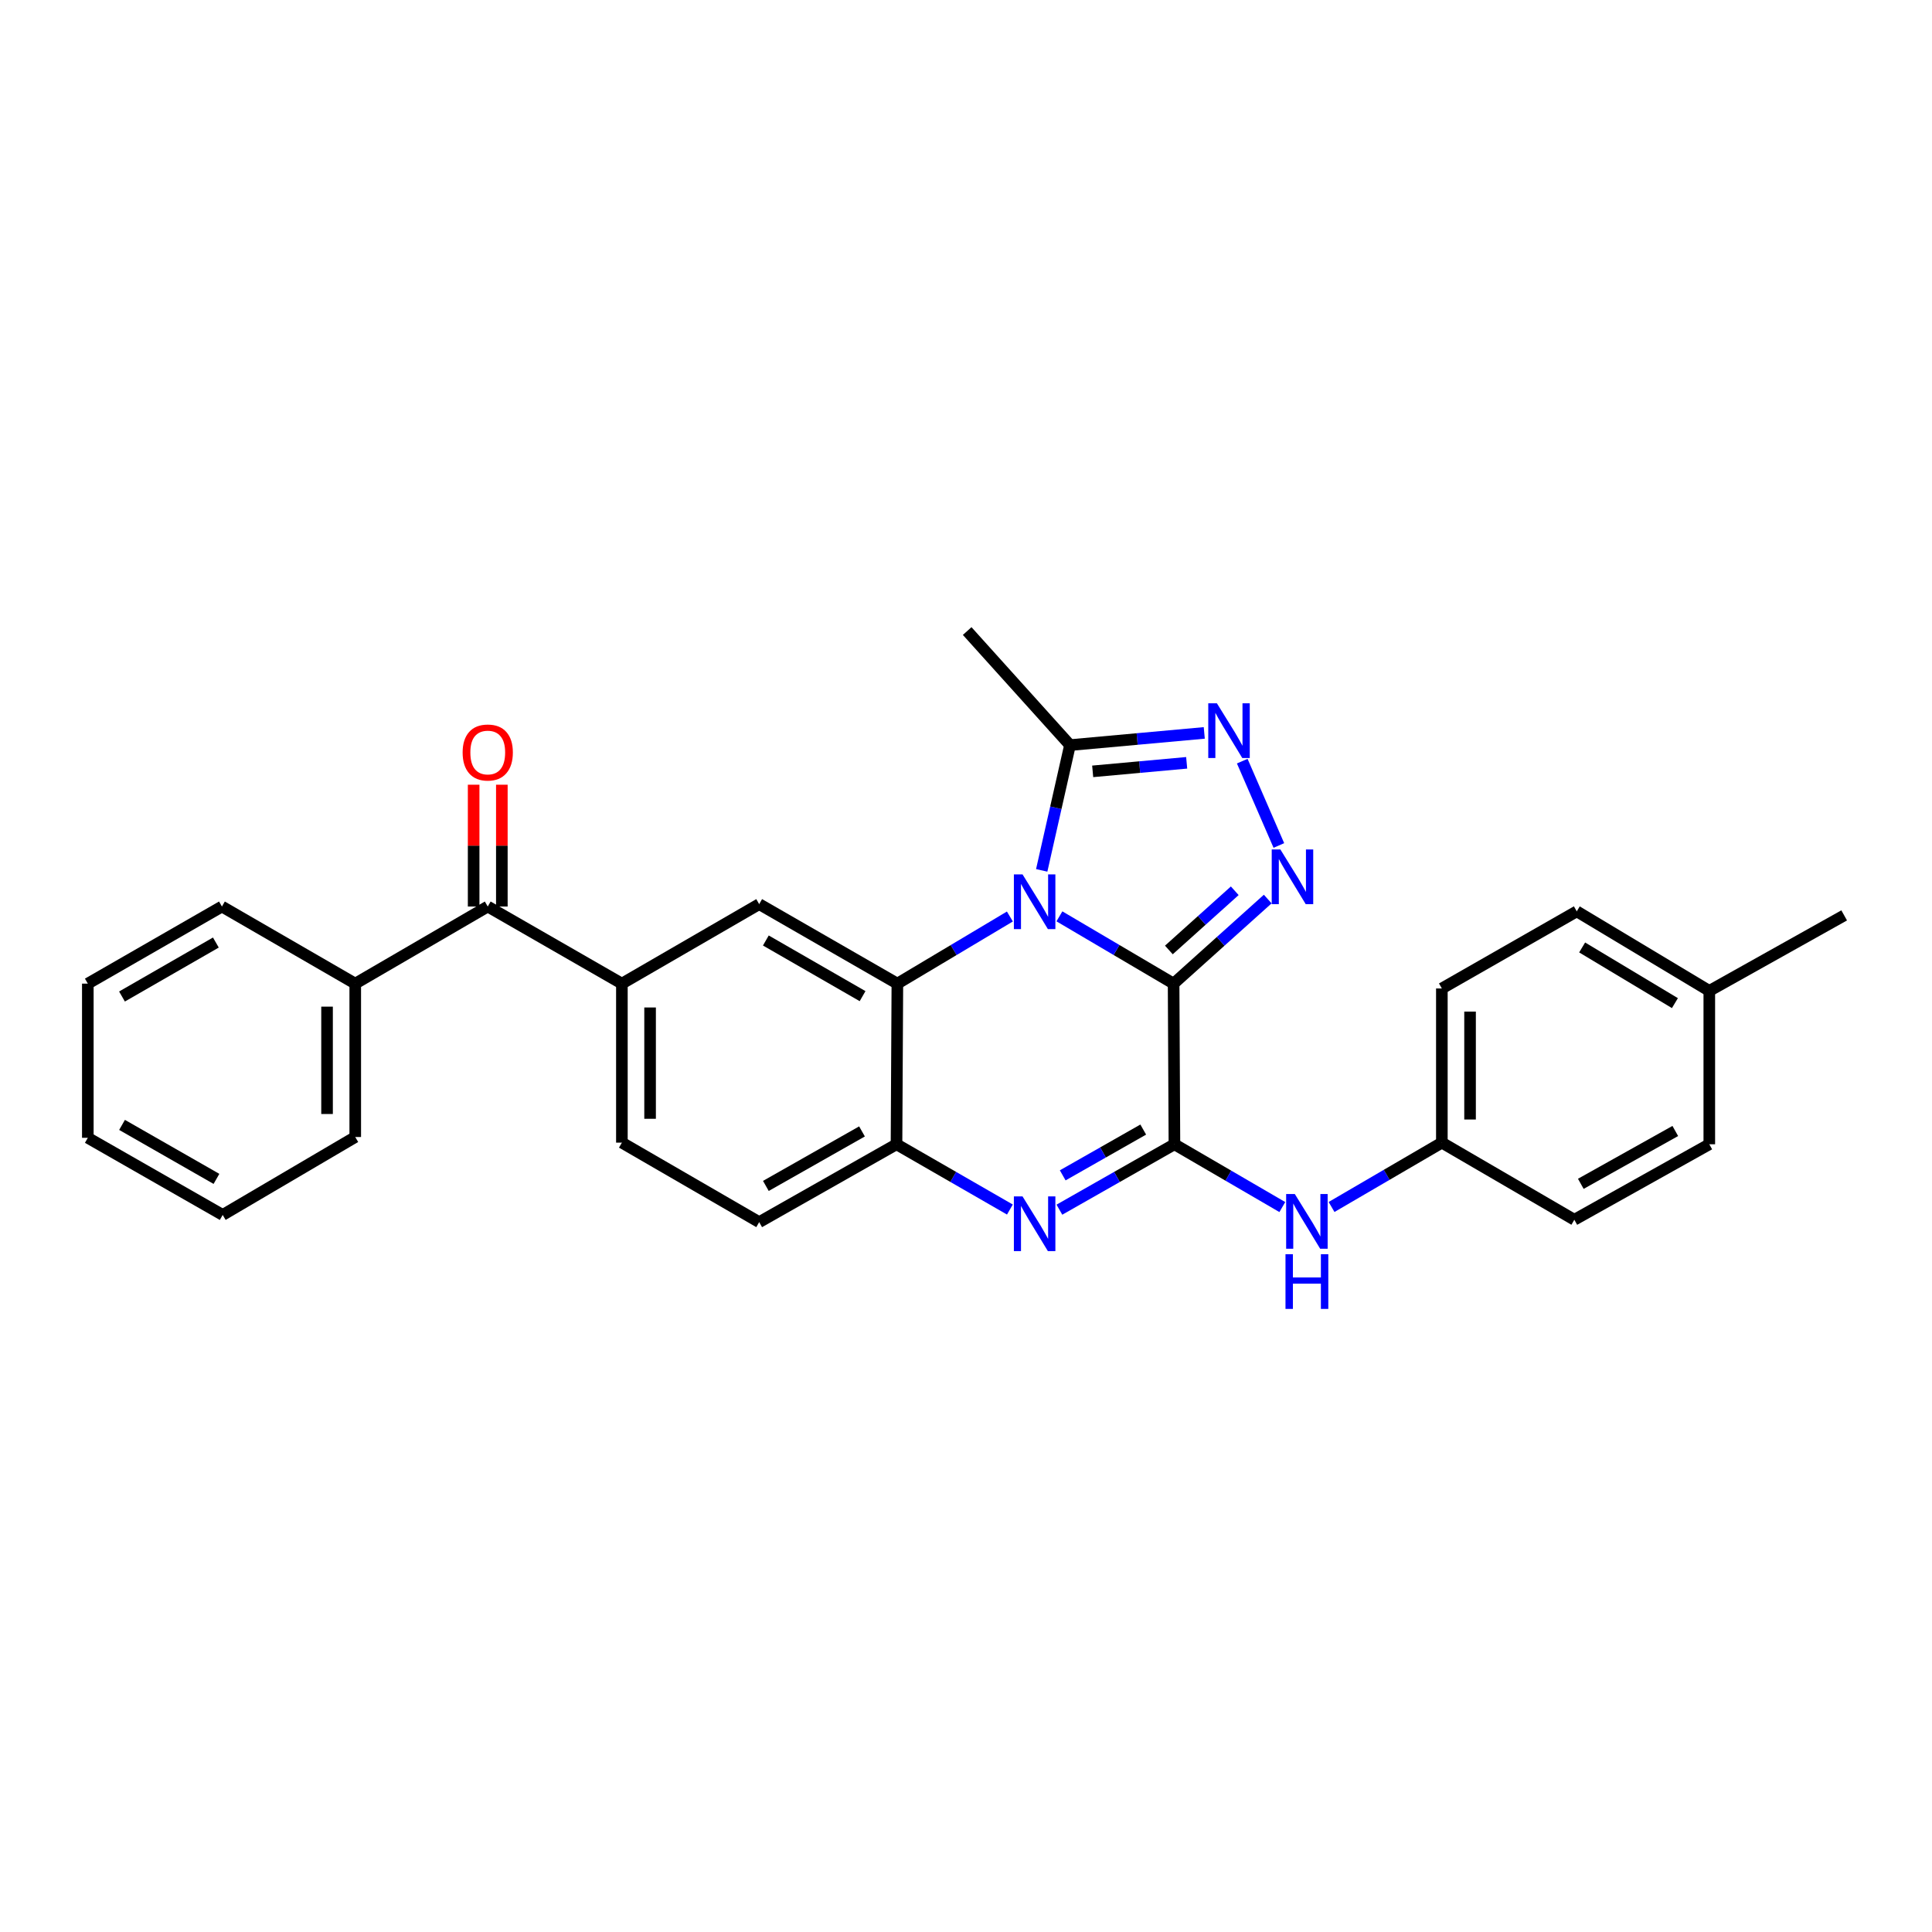 <?xml version='1.0' encoding='iso-8859-1'?>
<svg version='1.1' baseProfile='full'
              xmlns='http://www.w3.org/2000/svg'
                      xmlns:rdkit='http://www.rdkit.org/xml'
                      xmlns:xlink='http://www.w3.org/1999/xlink'
                  xml:space='preserve'
width='1000px' height='1000px' viewBox='0 0 1000 1000'>
<!-- END OF HEADER -->
<rect style='opacity:1.0;fill:#FFFFFF;stroke:none' width='1000' height='1000' x='0' y='0'> </rect>
<path class='bond-0' d='M 607.454,509.125 L 577.902,491.713' style='fill:none;fill-rule:evenodd;stroke:#000000;stroke-width:6px;stroke-linecap:butt;stroke-linejoin:miter;stroke-opacity:1' />
<path class='bond-0' d='M 577.902,491.713 L 548.35,474.3' style='fill:none;fill-rule:evenodd;stroke:#0000FF;stroke-width:6px;stroke-linecap:butt;stroke-linejoin:miter;stroke-opacity:1' />
<path class='bond-1' d='M 607.454,509.125 L 607.883,592.27' style='fill:none;fill-rule:evenodd;stroke:#000000;stroke-width:6px;stroke-linecap:butt;stroke-linejoin:miter;stroke-opacity:1' />
<path class='bond-2' d='M 607.454,509.125 L 631.813,487.238' style='fill:none;fill-rule:evenodd;stroke:#000000;stroke-width:6px;stroke-linecap:butt;stroke-linejoin:miter;stroke-opacity:1' />
<path class='bond-2' d='M 631.813,487.238 L 656.173,465.35' style='fill:none;fill-rule:evenodd;stroke:#0000FF;stroke-width:6px;stroke-linecap:butt;stroke-linejoin:miter;stroke-opacity:1' />
<path class='bond-2' d='M 605.007,491.702 L 622.058,476.381' style='fill:none;fill-rule:evenodd;stroke:#000000;stroke-width:6px;stroke-linecap:butt;stroke-linejoin:miter;stroke-opacity:1' />
<path class='bond-2' d='M 622.058,476.381 L 639.11,461.06' style='fill:none;fill-rule:evenodd;stroke:#0000FF;stroke-width:6px;stroke-linecap:butt;stroke-linejoin:miter;stroke-opacity:1' />
<path class='bond-3' d='M 522.715,474.383 L 493.596,491.754' style='fill:none;fill-rule:evenodd;stroke:#0000FF;stroke-width:6px;stroke-linecap:butt;stroke-linejoin:miter;stroke-opacity:1' />
<path class='bond-3' d='M 493.596,491.754 L 464.477,509.125' style='fill:none;fill-rule:evenodd;stroke:#000000;stroke-width:6px;stroke-linecap:butt;stroke-linejoin:miter;stroke-opacity:1' />
<path class='bond-6' d='M 539.189,450.504 L 546.506,418.085' style='fill:none;fill-rule:evenodd;stroke:#0000FF;stroke-width:6px;stroke-linecap:butt;stroke-linejoin:miter;stroke-opacity:1' />
<path class='bond-6' d='M 546.506,418.085 L 553.824,385.665' style='fill:none;fill-rule:evenodd;stroke:#000000;stroke-width:6px;stroke-linecap:butt;stroke-linejoin:miter;stroke-opacity:1' />
<path class='bond-4' d='M 607.883,592.27 L 578.114,609.199' style='fill:none;fill-rule:evenodd;stroke:#000000;stroke-width:6px;stroke-linecap:butt;stroke-linejoin:miter;stroke-opacity:1' />
<path class='bond-4' d='M 578.114,609.199 L 548.344,626.129' style='fill:none;fill-rule:evenodd;stroke:#0000FF;stroke-width:6px;stroke-linecap:butt;stroke-linejoin:miter;stroke-opacity:1' />
<path class='bond-4' d='M 591.737,584.661 L 570.899,596.512' style='fill:none;fill-rule:evenodd;stroke:#000000;stroke-width:6px;stroke-linecap:butt;stroke-linejoin:miter;stroke-opacity:1' />
<path class='bond-4' d='M 570.899,596.512 L 550.06,608.363' style='fill:none;fill-rule:evenodd;stroke:#0000FF;stroke-width:6px;stroke-linecap:butt;stroke-linejoin:miter;stroke-opacity:1' />
<path class='bond-10' d='M 607.883,592.27 L 635.804,608.522' style='fill:none;fill-rule:evenodd;stroke:#000000;stroke-width:6px;stroke-linecap:butt;stroke-linejoin:miter;stroke-opacity:1' />
<path class='bond-10' d='M 635.804,608.522 L 663.725,624.774' style='fill:none;fill-rule:evenodd;stroke:#0000FF;stroke-width:6px;stroke-linecap:butt;stroke-linejoin:miter;stroke-opacity:1' />
<path class='bond-5' d='M 661.937,437.62 L 642.985,393.969' style='fill:none;fill-rule:evenodd;stroke:#0000FF;stroke-width:6px;stroke-linecap:butt;stroke-linejoin:miter;stroke-opacity:1' />
<path class='bond-8' d='M 464.477,509.125 L 392.952,467.975' style='fill:none;fill-rule:evenodd;stroke:#000000;stroke-width:6px;stroke-linecap:butt;stroke-linejoin:miter;stroke-opacity:1' />
<path class='bond-8' d='M 446.47,515.604 L 396.402,486.798' style='fill:none;fill-rule:evenodd;stroke:#000000;stroke-width:6px;stroke-linecap:butt;stroke-linejoin:miter;stroke-opacity:1' />
<path class='bond-30' d='M 464.477,509.125 L 464.031,592.27' style='fill:none;fill-rule:evenodd;stroke:#000000;stroke-width:6px;stroke-linecap:butt;stroke-linejoin:miter;stroke-opacity:1' />
<path class='bond-7' d='M 522.721,626.051 L 493.376,609.161' style='fill:none;fill-rule:evenodd;stroke:#0000FF;stroke-width:6px;stroke-linecap:butt;stroke-linejoin:miter;stroke-opacity:1' />
<path class='bond-7' d='M 493.376,609.161 L 464.031,592.27' style='fill:none;fill-rule:evenodd;stroke:#000000;stroke-width:6px;stroke-linecap:butt;stroke-linejoin:miter;stroke-opacity:1' />
<path class='bond-29' d='M 623.327,379.353 L 588.576,382.509' style='fill:none;fill-rule:evenodd;stroke:#0000FF;stroke-width:6px;stroke-linecap:butt;stroke-linejoin:miter;stroke-opacity:1' />
<path class='bond-29' d='M 588.576,382.509 L 553.824,385.665' style='fill:none;fill-rule:evenodd;stroke:#000000;stroke-width:6px;stroke-linecap:butt;stroke-linejoin:miter;stroke-opacity:1' />
<path class='bond-29' d='M 614.222,394.835 L 589.896,397.045' style='fill:none;fill-rule:evenodd;stroke:#0000FF;stroke-width:6px;stroke-linecap:butt;stroke-linejoin:miter;stroke-opacity:1' />
<path class='bond-29' d='M 589.896,397.045 L 565.57,399.254' style='fill:none;fill-rule:evenodd;stroke:#000000;stroke-width:6px;stroke-linecap:butt;stroke-linejoin:miter;stroke-opacity:1' />
<path class='bond-22' d='M 553.824,385.665 L 500.608,326.628' style='fill:none;fill-rule:evenodd;stroke:#000000;stroke-width:6px;stroke-linecap:butt;stroke-linejoin:miter;stroke-opacity:1' />
<path class='bond-12' d='M 464.031,592.27 L 392.952,632.577' style='fill:none;fill-rule:evenodd;stroke:#000000;stroke-width:6px;stroke-linecap:butt;stroke-linejoin:miter;stroke-opacity:1' />
<path class='bond-12' d='M 446.169,585.62 L 396.414,613.835' style='fill:none;fill-rule:evenodd;stroke:#000000;stroke-width:6px;stroke-linecap:butt;stroke-linejoin:miter;stroke-opacity:1' />
<path class='bond-9' d='M 392.952,467.975 L 321.889,509.125' style='fill:none;fill-rule:evenodd;stroke:#000000;stroke-width:6px;stroke-linecap:butt;stroke-linejoin:miter;stroke-opacity:1' />
<path class='bond-11' d='M 321.889,509.125 L 252.456,469.215' style='fill:none;fill-rule:evenodd;stroke:#000000;stroke-width:6px;stroke-linecap:butt;stroke-linejoin:miter;stroke-opacity:1' />
<path class='bond-32' d='M 321.889,509.125 L 321.889,591.426' style='fill:none;fill-rule:evenodd;stroke:#000000;stroke-width:6px;stroke-linecap:butt;stroke-linejoin:miter;stroke-opacity:1' />
<path class='bond-32' d='M 336.484,521.47 L 336.484,579.081' style='fill:none;fill-rule:evenodd;stroke:#000000;stroke-width:6px;stroke-linecap:butt;stroke-linejoin:miter;stroke-opacity:1' />
<path class='bond-16' d='M 689.211,624.734 L 717.757,608.08' style='fill:none;fill-rule:evenodd;stroke:#0000FF;stroke-width:6px;stroke-linecap:butt;stroke-linejoin:miter;stroke-opacity:1' />
<path class='bond-16' d='M 717.757,608.08 L 746.303,591.426' style='fill:none;fill-rule:evenodd;stroke:#000000;stroke-width:6px;stroke-linecap:butt;stroke-linejoin:miter;stroke-opacity:1' />
<path class='bond-14' d='M 259.754,469.215 L 259.754,437.691' style='fill:none;fill-rule:evenodd;stroke:#000000;stroke-width:6px;stroke-linecap:butt;stroke-linejoin:miter;stroke-opacity:1' />
<path class='bond-14' d='M 259.754,437.691 L 259.754,406.167' style='fill:none;fill-rule:evenodd;stroke:#FF0000;stroke-width:6px;stroke-linecap:butt;stroke-linejoin:miter;stroke-opacity:1' />
<path class='bond-14' d='M 245.158,469.215 L 245.158,437.691' style='fill:none;fill-rule:evenodd;stroke:#000000;stroke-width:6px;stroke-linecap:butt;stroke-linejoin:miter;stroke-opacity:1' />
<path class='bond-14' d='M 245.158,437.691 L 245.158,406.167' style='fill:none;fill-rule:evenodd;stroke:#FF0000;stroke-width:6px;stroke-linecap:butt;stroke-linejoin:miter;stroke-opacity:1' />
<path class='bond-15' d='M 252.456,469.215 L 183.874,509.125' style='fill:none;fill-rule:evenodd;stroke:#000000;stroke-width:6px;stroke-linecap:butt;stroke-linejoin:miter;stroke-opacity:1' />
<path class='bond-13' d='M 392.952,632.577 L 321.889,591.426' style='fill:none;fill-rule:evenodd;stroke:#000000;stroke-width:6px;stroke-linecap:butt;stroke-linejoin:miter;stroke-opacity:1' />
<path class='bond-23' d='M 183.874,509.125 L 183.874,588.515' style='fill:none;fill-rule:evenodd;stroke:#000000;stroke-width:6px;stroke-linecap:butt;stroke-linejoin:miter;stroke-opacity:1' />
<path class='bond-23' d='M 169.279,521.034 L 169.279,576.607' style='fill:none;fill-rule:evenodd;stroke:#000000;stroke-width:6px;stroke-linecap:butt;stroke-linejoin:miter;stroke-opacity:1' />
<path class='bond-24' d='M 183.874,509.125 L 114.871,469.215' style='fill:none;fill-rule:evenodd;stroke:#000000;stroke-width:6px;stroke-linecap:butt;stroke-linejoin:miter;stroke-opacity:1' />
<path class='bond-18' d='M 746.303,591.426 L 814.869,631.344' style='fill:none;fill-rule:evenodd;stroke:#000000;stroke-width:6px;stroke-linecap:butt;stroke-linejoin:miter;stroke-opacity:1' />
<path class='bond-19' d='M 746.303,591.426 L 746.303,511.631' style='fill:none;fill-rule:evenodd;stroke:#000000;stroke-width:6px;stroke-linecap:butt;stroke-linejoin:miter;stroke-opacity:1' />
<path class='bond-19' d='M 760.899,579.457 L 760.899,523.6' style='fill:none;fill-rule:evenodd;stroke:#000000;stroke-width:6px;stroke-linecap:butt;stroke-linejoin:miter;stroke-opacity:1' />
<path class='bond-17' d='M 884.731,512.88 L 816.134,471.713' style='fill:none;fill-rule:evenodd;stroke:#000000;stroke-width:6px;stroke-linecap:butt;stroke-linejoin:miter;stroke-opacity:1' />
<path class='bond-17' d='M 866.931,519.219 L 818.913,490.402' style='fill:none;fill-rule:evenodd;stroke:#000000;stroke-width:6px;stroke-linecap:butt;stroke-linejoin:miter;stroke-opacity:1' />
<path class='bond-25' d='M 884.731,512.88 L 954.545,473.805' style='fill:none;fill-rule:evenodd;stroke:#000000;stroke-width:6px;stroke-linecap:butt;stroke-linejoin:miter;stroke-opacity:1' />
<path class='bond-31' d='M 884.731,512.88 L 884.731,592.27' style='fill:none;fill-rule:evenodd;stroke:#000000;stroke-width:6px;stroke-linecap:butt;stroke-linejoin:miter;stroke-opacity:1' />
<path class='bond-21' d='M 814.869,631.344 L 884.731,592.27' style='fill:none;fill-rule:evenodd;stroke:#000000;stroke-width:6px;stroke-linecap:butt;stroke-linejoin:miter;stroke-opacity:1' />
<path class='bond-21' d='M 818.224,612.745 L 867.127,585.393' style='fill:none;fill-rule:evenodd;stroke:#000000;stroke-width:6px;stroke-linecap:butt;stroke-linejoin:miter;stroke-opacity:1' />
<path class='bond-20' d='M 746.303,511.631 L 816.134,471.713' style='fill:none;fill-rule:evenodd;stroke:#000000;stroke-width:6px;stroke-linecap:butt;stroke-linejoin:miter;stroke-opacity:1' />
<path class='bond-26' d='M 183.874,588.515 L 115.269,628.847' style='fill:none;fill-rule:evenodd;stroke:#000000;stroke-width:6px;stroke-linecap:butt;stroke-linejoin:miter;stroke-opacity:1' />
<path class='bond-27' d='M 114.871,469.215 L 45.455,509.125' style='fill:none;fill-rule:evenodd;stroke:#000000;stroke-width:6px;stroke-linecap:butt;stroke-linejoin:miter;stroke-opacity:1' />
<path class='bond-27' d='M 111.733,487.855 L 63.142,515.792' style='fill:none;fill-rule:evenodd;stroke:#000000;stroke-width:6px;stroke-linecap:butt;stroke-linejoin:miter;stroke-opacity:1' />
<path class='bond-33' d='M 115.269,628.847 L 45.455,588.929' style='fill:none;fill-rule:evenodd;stroke:#000000;stroke-width:6px;stroke-linecap:butt;stroke-linejoin:miter;stroke-opacity:1' />
<path class='bond-33' d='M 112.041,610.189 L 63.171,582.246' style='fill:none;fill-rule:evenodd;stroke:#000000;stroke-width:6px;stroke-linecap:butt;stroke-linejoin:miter;stroke-opacity:1' />
<path class='bond-28' d='M 45.455,509.125 L 45.455,588.929' style='fill:none;fill-rule:evenodd;stroke:#000000;stroke-width:6px;stroke-linecap:butt;stroke-linejoin:miter;stroke-opacity:1' />
<path  class='atom-1' d='M 529.263 452.582
L 538.543 467.582
Q 539.463 469.062, 540.943 471.742
Q 542.423 474.422, 542.503 474.582
L 542.503 452.582
L 546.263 452.582
L 546.263 480.902
L 542.383 480.902
L 532.423 464.502
Q 531.263 462.582, 530.023 460.382
Q 528.823 458.182, 528.463 457.502
L 528.463 480.902
L 524.783 480.902
L 524.783 452.582
L 529.263 452.582
' fill='#0000FF'/>
<path  class='atom-3' d='M 662.721 439.682
L 672.001 454.682
Q 672.921 456.162, 674.401 458.842
Q 675.881 461.522, 675.961 461.682
L 675.961 439.682
L 679.721 439.682
L 679.721 468.002
L 675.841 468.002
L 665.881 451.602
Q 664.721 449.682, 663.481 447.482
Q 662.281 445.282, 661.921 444.602
L 661.921 468.002
L 658.241 468.002
L 658.241 439.682
L 662.721 439.682
' fill='#0000FF'/>
<path  class='atom-5' d='M 529.263 619.26
L 538.543 634.26
Q 539.463 635.74, 540.943 638.42
Q 542.423 641.1, 542.503 641.26
L 542.503 619.26
L 546.263 619.26
L 546.263 647.58
L 542.383 647.58
L 532.423 631.18
Q 531.263 629.26, 530.023 627.06
Q 528.823 624.86, 528.463 624.18
L 528.463 647.58
L 524.783 647.58
L 524.783 619.26
L 529.263 619.26
' fill='#0000FF'/>
<path  class='atom-6' d='M 629.873 364.029
L 639.153 379.029
Q 640.073 380.509, 641.553 383.189
Q 643.033 385.869, 643.113 386.029
L 643.113 364.029
L 646.873 364.029
L 646.873 392.349
L 642.993 392.349
L 633.033 375.949
Q 631.873 374.029, 630.633 371.829
Q 629.433 369.629, 629.073 368.949
L 629.073 392.349
L 625.393 392.349
L 625.393 364.029
L 629.873 364.029
' fill='#0000FF'/>
<path  class='atom-11' d='M 670.189 618.02
L 679.469 633.02
Q 680.389 634.5, 681.869 637.18
Q 683.349 639.86, 683.429 640.02
L 683.429 618.02
L 687.189 618.02
L 687.189 646.34
L 683.309 646.34
L 673.349 629.94
Q 672.189 628.02, 670.949 625.82
Q 669.749 623.62, 669.389 622.94
L 669.389 646.34
L 665.709 646.34
L 665.709 618.02
L 670.189 618.02
' fill='#0000FF'/>
<path  class='atom-11' d='M 665.369 649.172
L 669.209 649.172
L 669.209 661.212
L 683.689 661.212
L 683.689 649.172
L 687.529 649.172
L 687.529 677.492
L 683.689 677.492
L 683.689 664.412
L 669.209 664.412
L 669.209 677.492
L 665.369 677.492
L 665.369 649.172
' fill='#0000FF'/>
<path  class='atom-15' d='M 239.456 389.492
Q 239.456 382.692, 242.816 378.892
Q 246.176 375.092, 252.456 375.092
Q 258.736 375.092, 262.096 378.892
Q 265.456 382.692, 265.456 389.492
Q 265.456 396.372, 262.056 400.292
Q 258.656 404.172, 252.456 404.172
Q 246.216 404.172, 242.816 400.292
Q 239.456 396.412, 239.456 389.492
M 252.456 400.972
Q 256.776 400.972, 259.096 398.092
Q 261.456 395.172, 261.456 389.492
Q 261.456 383.932, 259.096 381.132
Q 256.776 378.292, 252.456 378.292
Q 248.136 378.292, 245.776 381.092
Q 243.456 383.892, 243.456 389.492
Q 243.456 395.212, 245.776 398.092
Q 248.136 400.972, 252.456 400.972
' fill='#FF0000'/>
</svg>
